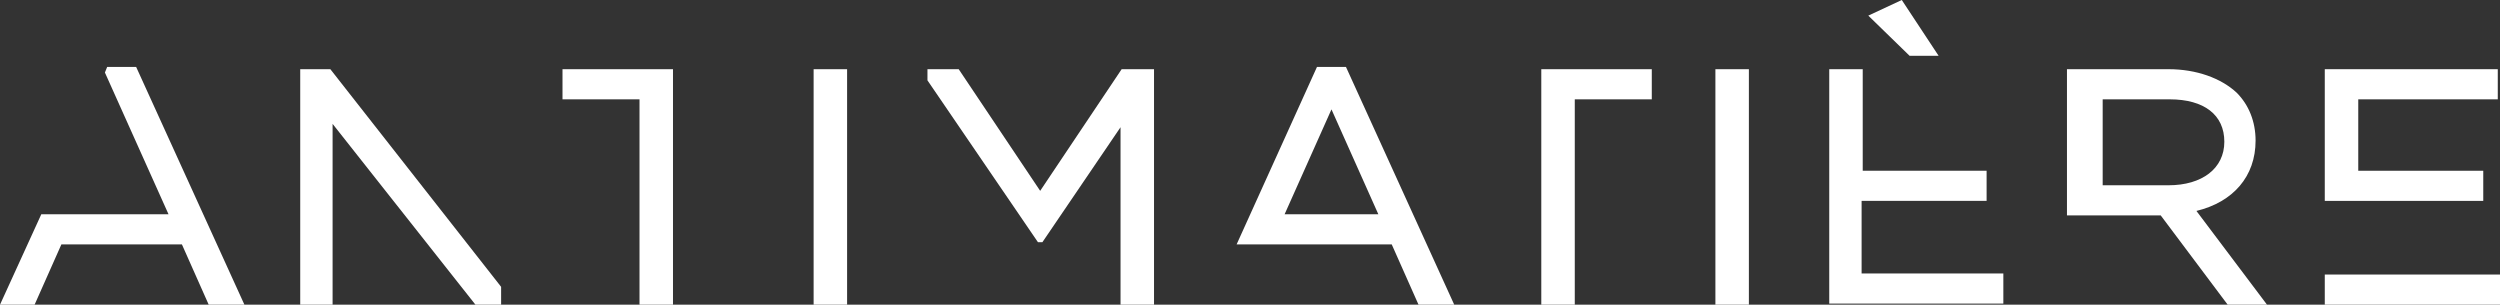 <?xml version="1.0" encoding="utf-8"?>
<!-- Generator: Adobe Illustrator 21.1.0, SVG Export Plug-In . SVG Version: 6.00 Build 0)  -->
<svg version="1.1" id="_x30_-HOME" xmlns="http://www.w3.org/2000/svg" xmlns:xlink="http://www.w3.org/1999/xlink" x="0px" y="0px"
	 viewBox="0 0 224 27.3" style="enable-background:new 0 0 224 27.3;" xml:space="preserve">
<rect x="0" y="0" width="224" height="27.3" fill="#333333" stroke="none"/>
<style type="text/css">
	.st0{fill:#FFFFFF;}
</style>
<g>
	<polygon class="st0" points="57.3,27.3 57.3,8.9 50.4,8.9 50.4,6.2 60.3,6.2 60.3,8.9 60.3,27.3 	"/>
	<rect x="72.9" y="6.2" class="st0" width="3" height="21.2"/>
	<polygon class="st0" points="138.1,27.3 138.1,8.9 138.1,6.2 148,6.2 148,8.9 141.1,8.9 141.1,27.3 	"/>
	<rect x="153.7" y="6.2" class="st0" width="3" height="21.2"/>
	<path class="st0" d="M163.9,27.3V6.2h3v2.7v6.4H178V18h-11.2v6.5h12.7v2.7H163.9z M171.1,5l-3.7-3.6l3-1.4l3.3,5H171.1z"/>
	<path class="st0" d="M199.6,27.3l-6-8h-5.4h-3V6.2h9.1c2.5,0,4.7,0.8,6.1,2.1c1.1,1.1,1.7,2.6,1.7,4.3c0,3.2-2,5.5-5.3,6.3l6.4,8.5
		H199.6z M194.3,16.6c3,0,5-1.5,5-3.9c0-2.4-1.8-3.8-4.9-3.8h-6v7.7H194.3z"/>
	<polygon class="st0" points="211.3,18 216.5,18 222.5,18 222.5,15.3 211.3,15.3 211.3,8.9 223.8,8.9 223.8,6.2 208.3,6.2 208.3,18 
			"/>
	<polygon class="st0" points="218,24.6 211.3,24.6 208.3,24.6 208.3,27.3 224,27.3 224,24.6 	"/>
	<polygon class="st0" points="29.6,6.2 26.9,6.2 26.9,27.3 29.8,27.3 29.8,11.1 42.6,27.3 44.9,27.3 44.9,25.7 	"/>
	<polygon class="st0" points="100.5,6.2 93.2,17.1 85.9,6.2 83.1,6.2 83.1,7.2 93,21.7 93.4,21.7 100.4,11.4 100.4,27.3 103.4,27.3 
		103.4,6.2 	"/>
	<path class="st0" d="M120.6,6h-2.6l-7.2,15.9h3.1h2.1h8.7l2.4,5.4h3.2L120.6,6z M115.1,19.2l4.2-9.4l4.2,9.4H115.1z"/>
	<polygon class="st0" points="12.2,6 9.6,6 9.4,6.5 15.1,19.2 6.7,19.2 3.7,19.2 0,27.3 3.1,27.3 5.5,21.9 16.3,21.9 18.7,27.3 
		21.9,27.3 	"/>
</g>
</svg>
